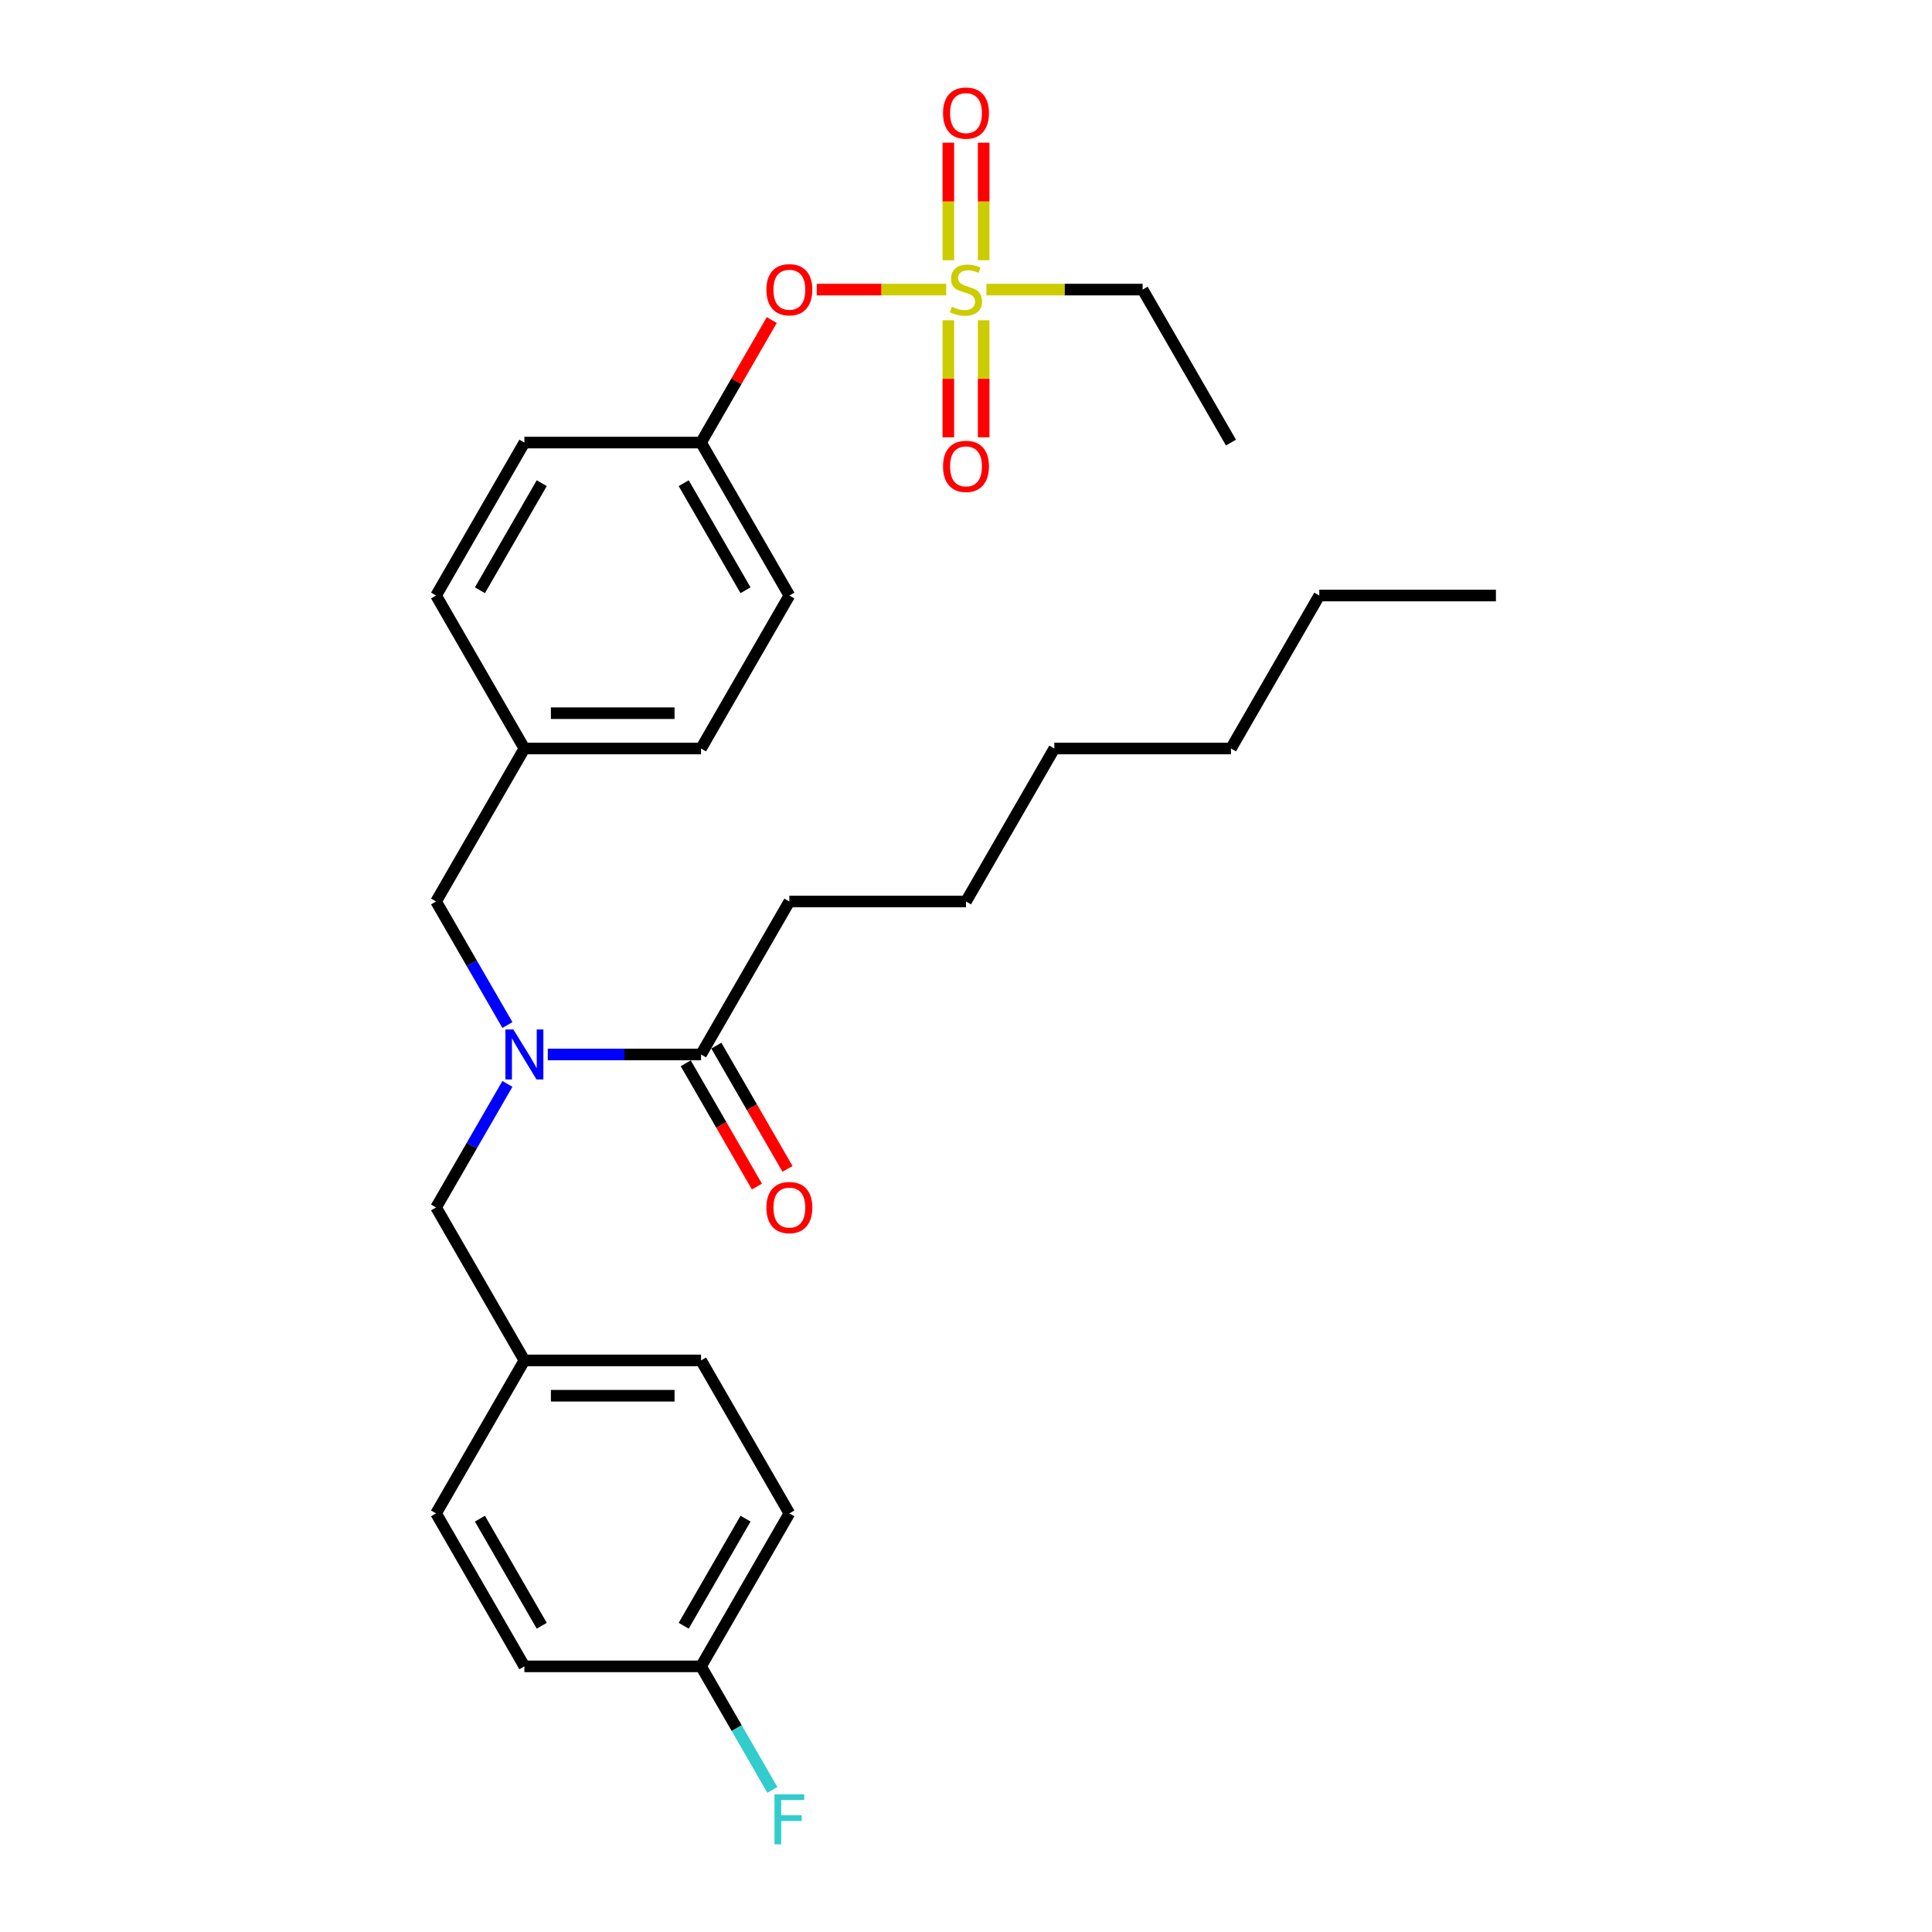 <?xml version='1.0' encoding='iso-8859-1'?>
<svg version='1.1' baseProfile='full'
              xmlns='http://www.w3.org/2000/svg'
                      xmlns:rdkit='http://www.rdkit.org/xml'
                      xmlns:xlink='http://www.w3.org/1999/xlink'
                  xml:space='preserve'
width='1000px' height='1000px' viewBox='0 0 1000 1000'>
<!-- END OF HEADER -->
<rect style='opacity:1.0;fill:#FFFFFF;stroke:none' width='1000' height='1000' x='0' y='0'> </rect>
<path class='bond-0' d='M 262.635,530.555 L 244.175,498.581' style='fill:none;fill-rule:evenodd;stroke:#0000FF;stroke-width:6px;stroke-linecap:butt;stroke-linejoin:miter;stroke-opacity:1' />
<path class='bond-0' d='M 244.175,498.581 L 225.715,466.608' style='fill:none;fill-rule:evenodd;stroke:#000000;stroke-width:6px;stroke-linecap:butt;stroke-linejoin:miter;stroke-opacity:1' />
<path class='bond-1' d='M 283.534,545.787 L 323.196,545.787' style='fill:none;fill-rule:evenodd;stroke:#0000FF;stroke-width:6px;stroke-linecap:butt;stroke-linejoin:miter;stroke-opacity:1' />
<path class='bond-1' d='M 323.196,545.787 L 362.858,545.787' style='fill:none;fill-rule:evenodd;stroke:#000000;stroke-width:6px;stroke-linecap:butt;stroke-linejoin:miter;stroke-opacity:1' />
<path class='bond-2' d='M 262.635,561.019 L 244.175,592.992' style='fill:none;fill-rule:evenodd;stroke:#0000FF;stroke-width:6px;stroke-linecap:butt;stroke-linejoin:miter;stroke-opacity:1' />
<path class='bond-2' d='M 244.175,592.992 L 225.715,624.966' style='fill:none;fill-rule:evenodd;stroke:#000000;stroke-width:6px;stroke-linecap:butt;stroke-linejoin:miter;stroke-opacity:1' />
<path class='bond-3' d='M 408.572,466.608 L 500,466.608' style='fill:none;fill-rule:evenodd;stroke:#000000;stroke-width:6px;stroke-linecap:butt;stroke-linejoin:miter;stroke-opacity:1' />
<path class='bond-4' d='M 408.572,466.608 L 362.858,545.787' style='fill:none;fill-rule:evenodd;stroke:#000000;stroke-width:6px;stroke-linecap:butt;stroke-linejoin:miter;stroke-opacity:1' />
<path class='bond-5' d='M 354.94,550.358 L 373.357,582.259' style='fill:none;fill-rule:evenodd;stroke:#000000;stroke-width:6px;stroke-linecap:butt;stroke-linejoin:miter;stroke-opacity:1' />
<path class='bond-5' d='M 373.357,582.259 L 391.775,614.159' style='fill:none;fill-rule:evenodd;stroke:#FF0000;stroke-width:6px;stroke-linecap:butt;stroke-linejoin:miter;stroke-opacity:1' />
<path class='bond-5' d='M 370.776,541.215 L 389.193,573.116' style='fill:none;fill-rule:evenodd;stroke:#000000;stroke-width:6px;stroke-linecap:butt;stroke-linejoin:miter;stroke-opacity:1' />
<path class='bond-5' d='M 389.193,573.116 L 407.611,605.016' style='fill:none;fill-rule:evenodd;stroke:#FF0000;stroke-width:6px;stroke-linecap:butt;stroke-linejoin:miter;stroke-opacity:1' />
<path class='bond-6' d='M 500,466.608 L 545.714,387.428' style='fill:none;fill-rule:evenodd;stroke:#000000;stroke-width:6px;stroke-linecap:butt;stroke-linejoin:miter;stroke-opacity:1' />
<path class='bond-7' d='M 545.714,387.428 L 637.142,387.428' style='fill:none;fill-rule:evenodd;stroke:#000000;stroke-width:6px;stroke-linecap:butt;stroke-linejoin:miter;stroke-opacity:1' />
<path class='bond-8' d='M 225.715,466.608 L 271.429,387.428' style='fill:none;fill-rule:evenodd;stroke:#000000;stroke-width:6px;stroke-linecap:butt;stroke-linejoin:miter;stroke-opacity:1' />
<path class='bond-9' d='M 408.572,783.324 L 362.858,862.504' style='fill:none;fill-rule:evenodd;stroke:#000000;stroke-width:6px;stroke-linecap:butt;stroke-linejoin:miter;stroke-opacity:1' />
<path class='bond-9' d='M 385.879,786.059 L 353.879,841.484' style='fill:none;fill-rule:evenodd;stroke:#000000;stroke-width:6px;stroke-linecap:butt;stroke-linejoin:miter;stroke-opacity:1' />
<path class='bond-10' d='M 408.572,783.324 L 362.858,704.145' style='fill:none;fill-rule:evenodd;stroke:#000000;stroke-width:6px;stroke-linecap:butt;stroke-linejoin:miter;stroke-opacity:1' />
<path class='bond-11' d='M 362.858,862.504 L 271.429,862.504' style='fill:none;fill-rule:evenodd;stroke:#000000;stroke-width:6px;stroke-linecap:butt;stroke-linejoin:miter;stroke-opacity:1' />
<path class='bond-12' d='M 362.858,862.504 L 381.318,894.477' style='fill:none;fill-rule:evenodd;stroke:#000000;stroke-width:6px;stroke-linecap:butt;stroke-linejoin:miter;stroke-opacity:1' />
<path class='bond-12' d='M 381.318,894.477 L 399.778,926.451' style='fill:none;fill-rule:evenodd;stroke:#33CCCC;stroke-width:6px;stroke-linecap:butt;stroke-linejoin:miter;stroke-opacity:1' />
<path class='bond-13' d='M 591.428,149.891 L 637.142,229.07' style='fill:none;fill-rule:evenodd;stroke:#000000;stroke-width:6px;stroke-linecap:butt;stroke-linejoin:miter;stroke-opacity:1' />
<path class='bond-14' d='M 591.428,149.891 L 551.008,149.891' style='fill:none;fill-rule:evenodd;stroke:#000000;stroke-width:6px;stroke-linecap:butt;stroke-linejoin:miter;stroke-opacity:1' />
<path class='bond-14' d='M 551.008,149.891 L 510.587,149.891' style='fill:none;fill-rule:evenodd;stroke:#CCCC00;stroke-width:6px;stroke-linecap:butt;stroke-linejoin:miter;stroke-opacity:1' />
<path class='bond-15' d='M 422.743,149.891 L 456.255,149.891' style='fill:none;fill-rule:evenodd;stroke:#FF0000;stroke-width:6px;stroke-linecap:butt;stroke-linejoin:miter;stroke-opacity:1' />
<path class='bond-15' d='M 456.255,149.891 L 489.767,149.891' style='fill:none;fill-rule:evenodd;stroke:#CCCC00;stroke-width:6px;stroke-linecap:butt;stroke-linejoin:miter;stroke-opacity:1' />
<path class='bond-16' d='M 399.461,165.671 L 381.159,197.371' style='fill:none;fill-rule:evenodd;stroke:#FF0000;stroke-width:6px;stroke-linecap:butt;stroke-linejoin:miter;stroke-opacity:1' />
<path class='bond-16' d='M 381.159,197.371 L 362.858,229.07' style='fill:none;fill-rule:evenodd;stroke:#000000;stroke-width:6px;stroke-linecap:butt;stroke-linejoin:miter;stroke-opacity:1' />
<path class='bond-17' d='M 490.857,165.781 L 490.857,196.06' style='fill:none;fill-rule:evenodd;stroke:#CCCC00;stroke-width:6px;stroke-linecap:butt;stroke-linejoin:miter;stroke-opacity:1' />
<path class='bond-17' d='M 490.857,196.06 L 490.857,226.338' style='fill:none;fill-rule:evenodd;stroke:#FF0000;stroke-width:6px;stroke-linecap:butt;stroke-linejoin:miter;stroke-opacity:1' />
<path class='bond-17' d='M 509.143,165.781 L 509.143,196.06' style='fill:none;fill-rule:evenodd;stroke:#CCCC00;stroke-width:6px;stroke-linecap:butt;stroke-linejoin:miter;stroke-opacity:1' />
<path class='bond-17' d='M 509.143,196.06 L 509.143,226.338' style='fill:none;fill-rule:evenodd;stroke:#FF0000;stroke-width:6px;stroke-linecap:butt;stroke-linejoin:miter;stroke-opacity:1' />
<path class='bond-18' d='M 509.143,134.695 L 509.143,104.279' style='fill:none;fill-rule:evenodd;stroke:#CCCC00;stroke-width:6px;stroke-linecap:butt;stroke-linejoin:miter;stroke-opacity:1' />
<path class='bond-18' d='M 509.143,104.279 L 509.143,73.863' style='fill:none;fill-rule:evenodd;stroke:#FF0000;stroke-width:6px;stroke-linecap:butt;stroke-linejoin:miter;stroke-opacity:1' />
<path class='bond-18' d='M 490.857,134.695 L 490.857,104.279' style='fill:none;fill-rule:evenodd;stroke:#CCCC00;stroke-width:6px;stroke-linecap:butt;stroke-linejoin:miter;stroke-opacity:1' />
<path class='bond-18' d='M 490.857,104.279 L 490.857,73.863' style='fill:none;fill-rule:evenodd;stroke:#FF0000;stroke-width:6px;stroke-linecap:butt;stroke-linejoin:miter;stroke-opacity:1' />
<path class='bond-19' d='M 271.429,387.428 L 225.715,308.249' style='fill:none;fill-rule:evenodd;stroke:#000000;stroke-width:6px;stroke-linecap:butt;stroke-linejoin:miter;stroke-opacity:1' />
<path class='bond-20' d='M 271.429,387.428 L 362.858,387.428' style='fill:none;fill-rule:evenodd;stroke:#000000;stroke-width:6px;stroke-linecap:butt;stroke-linejoin:miter;stroke-opacity:1' />
<path class='bond-20' d='M 285.144,369.143 L 349.143,369.143' style='fill:none;fill-rule:evenodd;stroke:#000000;stroke-width:6px;stroke-linecap:butt;stroke-linejoin:miter;stroke-opacity:1' />
<path class='bond-21' d='M 362.858,229.07 L 408.572,308.249' style='fill:none;fill-rule:evenodd;stroke:#000000;stroke-width:6px;stroke-linecap:butt;stroke-linejoin:miter;stroke-opacity:1' />
<path class='bond-21' d='M 353.879,250.09 L 385.879,305.515' style='fill:none;fill-rule:evenodd;stroke:#000000;stroke-width:6px;stroke-linecap:butt;stroke-linejoin:miter;stroke-opacity:1' />
<path class='bond-22' d='M 362.858,229.07 L 271.429,229.07' style='fill:none;fill-rule:evenodd;stroke:#000000;stroke-width:6px;stroke-linecap:butt;stroke-linejoin:miter;stroke-opacity:1' />
<path class='bond-23' d='M 225.715,308.249 L 271.429,229.07' style='fill:none;fill-rule:evenodd;stroke:#000000;stroke-width:6px;stroke-linecap:butt;stroke-linejoin:miter;stroke-opacity:1' />
<path class='bond-23' d='M 248.408,305.515 L 280.408,250.09' style='fill:none;fill-rule:evenodd;stroke:#000000;stroke-width:6px;stroke-linecap:butt;stroke-linejoin:miter;stroke-opacity:1' />
<path class='bond-24' d='M 362.858,387.428 L 408.572,308.249' style='fill:none;fill-rule:evenodd;stroke:#000000;stroke-width:6px;stroke-linecap:butt;stroke-linejoin:miter;stroke-opacity:1' />
<path class='bond-25' d='M 271.429,862.504 L 225.715,783.324' style='fill:none;fill-rule:evenodd;stroke:#000000;stroke-width:6px;stroke-linecap:butt;stroke-linejoin:miter;stroke-opacity:1' />
<path class='bond-25' d='M 280.408,841.484 L 248.408,786.059' style='fill:none;fill-rule:evenodd;stroke:#000000;stroke-width:6px;stroke-linecap:butt;stroke-linejoin:miter;stroke-opacity:1' />
<path class='bond-26' d='M 225.715,783.324 L 271.429,704.145' style='fill:none;fill-rule:evenodd;stroke:#000000;stroke-width:6px;stroke-linecap:butt;stroke-linejoin:miter;stroke-opacity:1' />
<path class='bond-27' d='M 271.429,704.145 L 362.858,704.145' style='fill:none;fill-rule:evenodd;stroke:#000000;stroke-width:6px;stroke-linecap:butt;stroke-linejoin:miter;stroke-opacity:1' />
<path class='bond-27' d='M 285.144,722.431 L 349.143,722.431' style='fill:none;fill-rule:evenodd;stroke:#000000;stroke-width:6px;stroke-linecap:butt;stroke-linejoin:miter;stroke-opacity:1' />
<path class='bond-28' d='M 271.429,704.145 L 225.715,624.966' style='fill:none;fill-rule:evenodd;stroke:#000000;stroke-width:6px;stroke-linecap:butt;stroke-linejoin:miter;stroke-opacity:1' />
<path class='bond-29' d='M 637.142,387.428 L 682.857,308.249' style='fill:none;fill-rule:evenodd;stroke:#000000;stroke-width:6px;stroke-linecap:butt;stroke-linejoin:miter;stroke-opacity:1' />
<path class='bond-30' d='M 682.857,308.249 L 774.285,308.249' style='fill:none;fill-rule:evenodd;stroke:#000000;stroke-width:6px;stroke-linecap:butt;stroke-linejoin:miter;stroke-opacity:1' />
<path  class='atom-0' d='M 265.706 532.841
L 274.19 546.555
Q 275.032 547.908, 276.385 550.358
Q 277.738 552.809, 277.811 552.955
L 277.811 532.841
L 281.249 532.841
L 281.249 558.733
L 277.701 558.733
L 268.595 543.739
Q 267.534 541.983, 266.401 539.972
Q 265.304 537.961, 264.974 537.339
L 264.974 558.733
L 261.61 558.733
L 261.61 532.841
L 265.706 532.841
' fill='#0000FF'/>
<path  class='atom-3' d='M 396.686 625.039
Q 396.686 618.822, 399.758 615.348
Q 402.83 611.873, 408.572 611.873
Q 414.313 611.873, 417.385 615.348
Q 420.457 618.822, 420.457 625.039
Q 420.457 631.329, 417.349 634.913
Q 414.24 638.461, 408.572 638.461
Q 402.867 638.461, 399.758 634.913
Q 396.686 631.366, 396.686 625.039
M 408.572 635.535
Q 412.521 635.535, 414.643 632.902
Q 416.8 630.232, 416.8 625.039
Q 416.8 619.956, 414.643 617.396
Q 412.521 614.799, 408.572 614.799
Q 404.622 614.799, 402.464 617.359
Q 400.343 619.919, 400.343 625.039
Q 400.343 630.269, 402.464 632.902
Q 404.622 635.535, 408.572 635.535
' fill='#FF0000'/>
<path  class='atom-10' d='M 396.686 149.964
Q 396.686 143.747, 399.758 140.272
Q 402.83 136.798, 408.572 136.798
Q 414.313 136.798, 417.385 140.272
Q 420.457 143.747, 420.457 149.964
Q 420.457 156.254, 417.349 159.838
Q 414.24 163.386, 408.572 163.386
Q 402.867 163.386, 399.758 159.838
Q 396.686 156.291, 396.686 149.964
M 408.572 160.46
Q 412.521 160.46, 414.643 157.827
Q 416.8 155.157, 416.8 149.964
Q 416.8 144.88, 414.643 142.32
Q 412.521 139.724, 408.572 139.724
Q 404.622 139.724, 402.464 142.284
Q 400.343 144.844, 400.343 149.964
Q 400.343 155.194, 402.464 157.827
Q 404.622 160.46, 408.572 160.46
' fill='#FF0000'/>
<path  class='atom-11' d='M 492.686 158.778
Q 492.978 158.887, 494.185 159.399
Q 495.392 159.911, 496.709 160.24
Q 498.062 160.533, 499.378 160.533
Q 501.829 160.533, 503.255 159.363
Q 504.681 158.156, 504.681 156.071
Q 504.681 154.645, 503.95 153.767
Q 503.255 152.89, 502.158 152.414
Q 501.061 151.939, 499.232 151.39
Q 496.928 150.695, 495.538 150.037
Q 494.185 149.379, 493.198 147.989
Q 492.247 146.599, 492.247 144.259
Q 492.247 141.004, 494.441 138.992
Q 496.672 136.981, 501.061 136.981
Q 504.059 136.981, 507.461 138.407
L 506.619 141.223
Q 503.511 139.943, 501.17 139.943
Q 498.647 139.943, 497.257 141.004
Q 495.867 142.028, 495.904 143.82
Q 495.904 145.21, 496.599 146.051
Q 497.33 146.892, 498.354 147.367
Q 499.415 147.843, 501.17 148.391
Q 503.511 149.123, 504.901 149.854
Q 506.29 150.586, 507.278 152.085
Q 508.302 153.548, 508.302 156.071
Q 508.302 159.655, 505.888 161.594
Q 503.511 163.495, 499.525 163.495
Q 497.221 163.495, 495.465 162.983
Q 493.746 162.508, 491.698 161.667
L 492.686 158.778
' fill='#CCCC00'/>
<path  class='atom-12' d='M 488.114 241.392
Q 488.114 235.175, 491.186 231.701
Q 494.258 228.226, 500 228.226
Q 505.742 228.226, 508.814 231.701
Q 511.886 235.175, 511.886 241.392
Q 511.886 247.682, 508.777 251.266
Q 505.669 254.814, 500 254.814
Q 494.295 254.814, 491.186 251.266
Q 488.114 247.719, 488.114 241.392
M 500 251.888
Q 503.95 251.888, 506.071 249.255
Q 508.229 246.585, 508.229 241.392
Q 508.229 236.309, 506.071 233.749
Q 503.95 231.152, 500 231.152
Q 496.05 231.152, 493.893 233.712
Q 491.771 236.272, 491.771 241.392
Q 491.771 246.622, 493.893 249.255
Q 496.05 251.888, 500 251.888
' fill='#FF0000'/>
<path  class='atom-13' d='M 488.114 58.536
Q 488.114 52.319, 491.186 48.844
Q 494.258 45.37, 500 45.37
Q 505.742 45.37, 508.814 48.844
Q 511.886 52.319, 511.886 58.536
Q 511.886 64.826, 508.777 68.41
Q 505.669 71.957, 500 71.957
Q 494.295 71.957, 491.186 68.41
Q 488.114 64.862, 488.114 58.536
M 500 69.032
Q 503.95 69.032, 506.071 66.398
Q 508.229 63.729, 508.229 58.536
Q 508.229 53.452, 506.071 50.892
Q 503.95 48.296, 500 48.296
Q 496.05 48.296, 493.893 50.856
Q 491.771 53.416, 491.771 58.536
Q 491.771 63.765, 493.893 66.398
Q 496.05 69.032, 500 69.032
' fill='#FF0000'/>
<path  class='atom-26' d='M 400.873 928.737
L 416.27 928.737
L 416.27 931.699
L 404.348 931.699
L 404.348 939.562
L 414.953 939.562
L 414.953 942.561
L 404.348 942.561
L 404.348 954.629
L 400.873 954.629
L 400.873 928.737
' fill='#33CCCC'/>
</svg>
